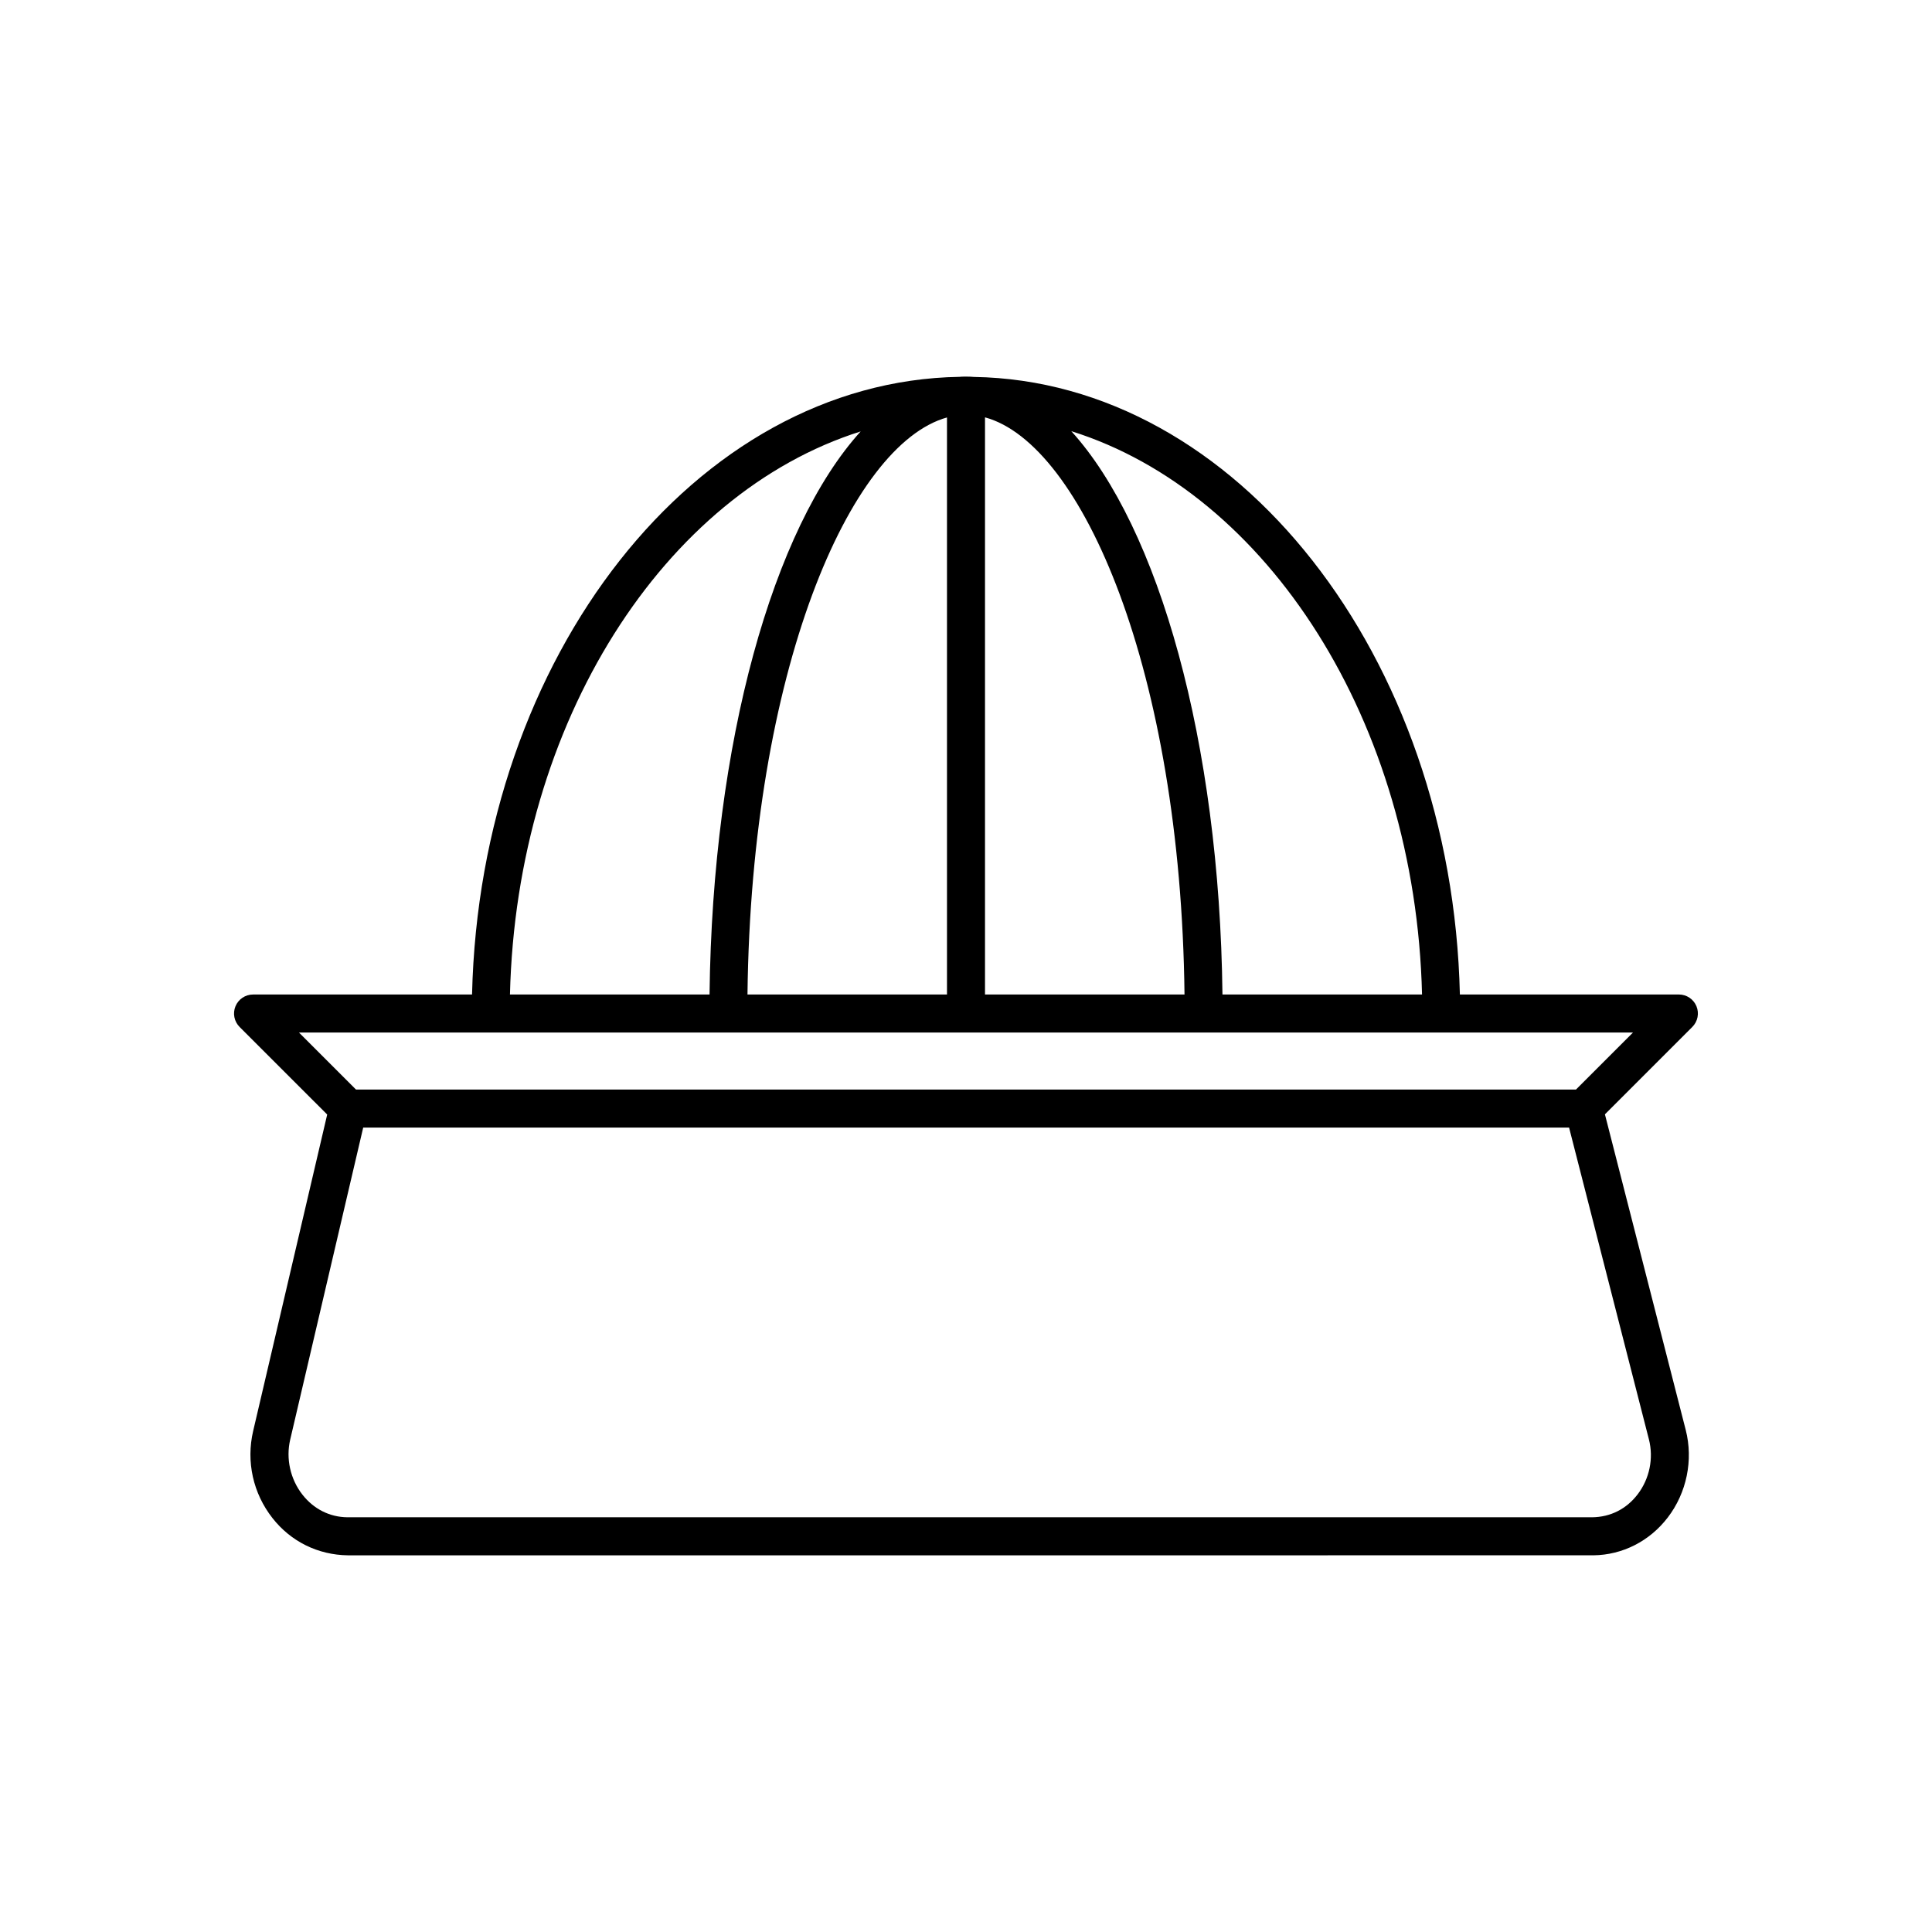 <?xml version="1.0" encoding="UTF-8"?>
<!-- Uploaded to: SVG Repo, www.svgrepo.com, Generator: SVG Repo Mixer Tools -->
<svg fill="#000000" width="800px" height="800px" version="1.1" viewBox="144 144 512 512" xmlns="http://www.w3.org/2000/svg">
 <path d="m230.71 439.36-19.621 83.867c-1.895 8.102-0.031 16.516 5.117 23.078 4.848 6.184 12.02 9.781 20.051 9.871l330-0.004c7.719-0.09 14.902-3.738 19.711-10.012 5.027-6.555 6.809-15.23 4.766-23.211l-21.414-83.641 23.16-23.16c1.441-1.441 1.875-3.606 1.094-5.492-0.777-1.879-2.617-3.106-4.656-3.106h-58.035c-2.078-89.594-59.207-162.56-128.79-163.66-0.605-0.059-1.301-0.082-1.969-0.086-0.09 0-0.164-0.004-0.25-0.004-0.711 0-1.324 0.027-1.578 0.066-69.984 1.129-127.12 74.094-129.2 163.69h-58.035c-2.035 0-3.879 1.227-4.656 3.109-0.781 1.883-0.348 4.051 1.094 5.492zm350.27 86.094c1.285 5.008 0.164 10.457-3 14.578-2.957 3.856-7.16 6.012-12.074 6.066l-329.89-0.004c-4.664-0.055-8.887-2.188-11.875-6.004-3.203-4.09-4.414-9.535-3.238-14.566l19.348-82.703h319.57zm-60.125-117.9h-52.891c-0.773-66.973-16.883-123.76-40.059-149.29 51.969 16.293 91.195 76.973 92.949 149.29zm-115.82-152.95c25.719 6.977 51.883 67.203 52.871 152.95h-52.871zm-10.074 0.027v152.92h-52.871c0.988-85.594 27.066-145.76 52.871-152.92zm-22.871 3.699c-23.207 25.57-39.281 82.312-40.055 149.22h-52.891c1.746-72.191 40.852-132.79 92.945-149.22zm-98.043 159.3h302.71l-15.113 15.113h-323.3l-15.113-15.113z"/>
</svg>